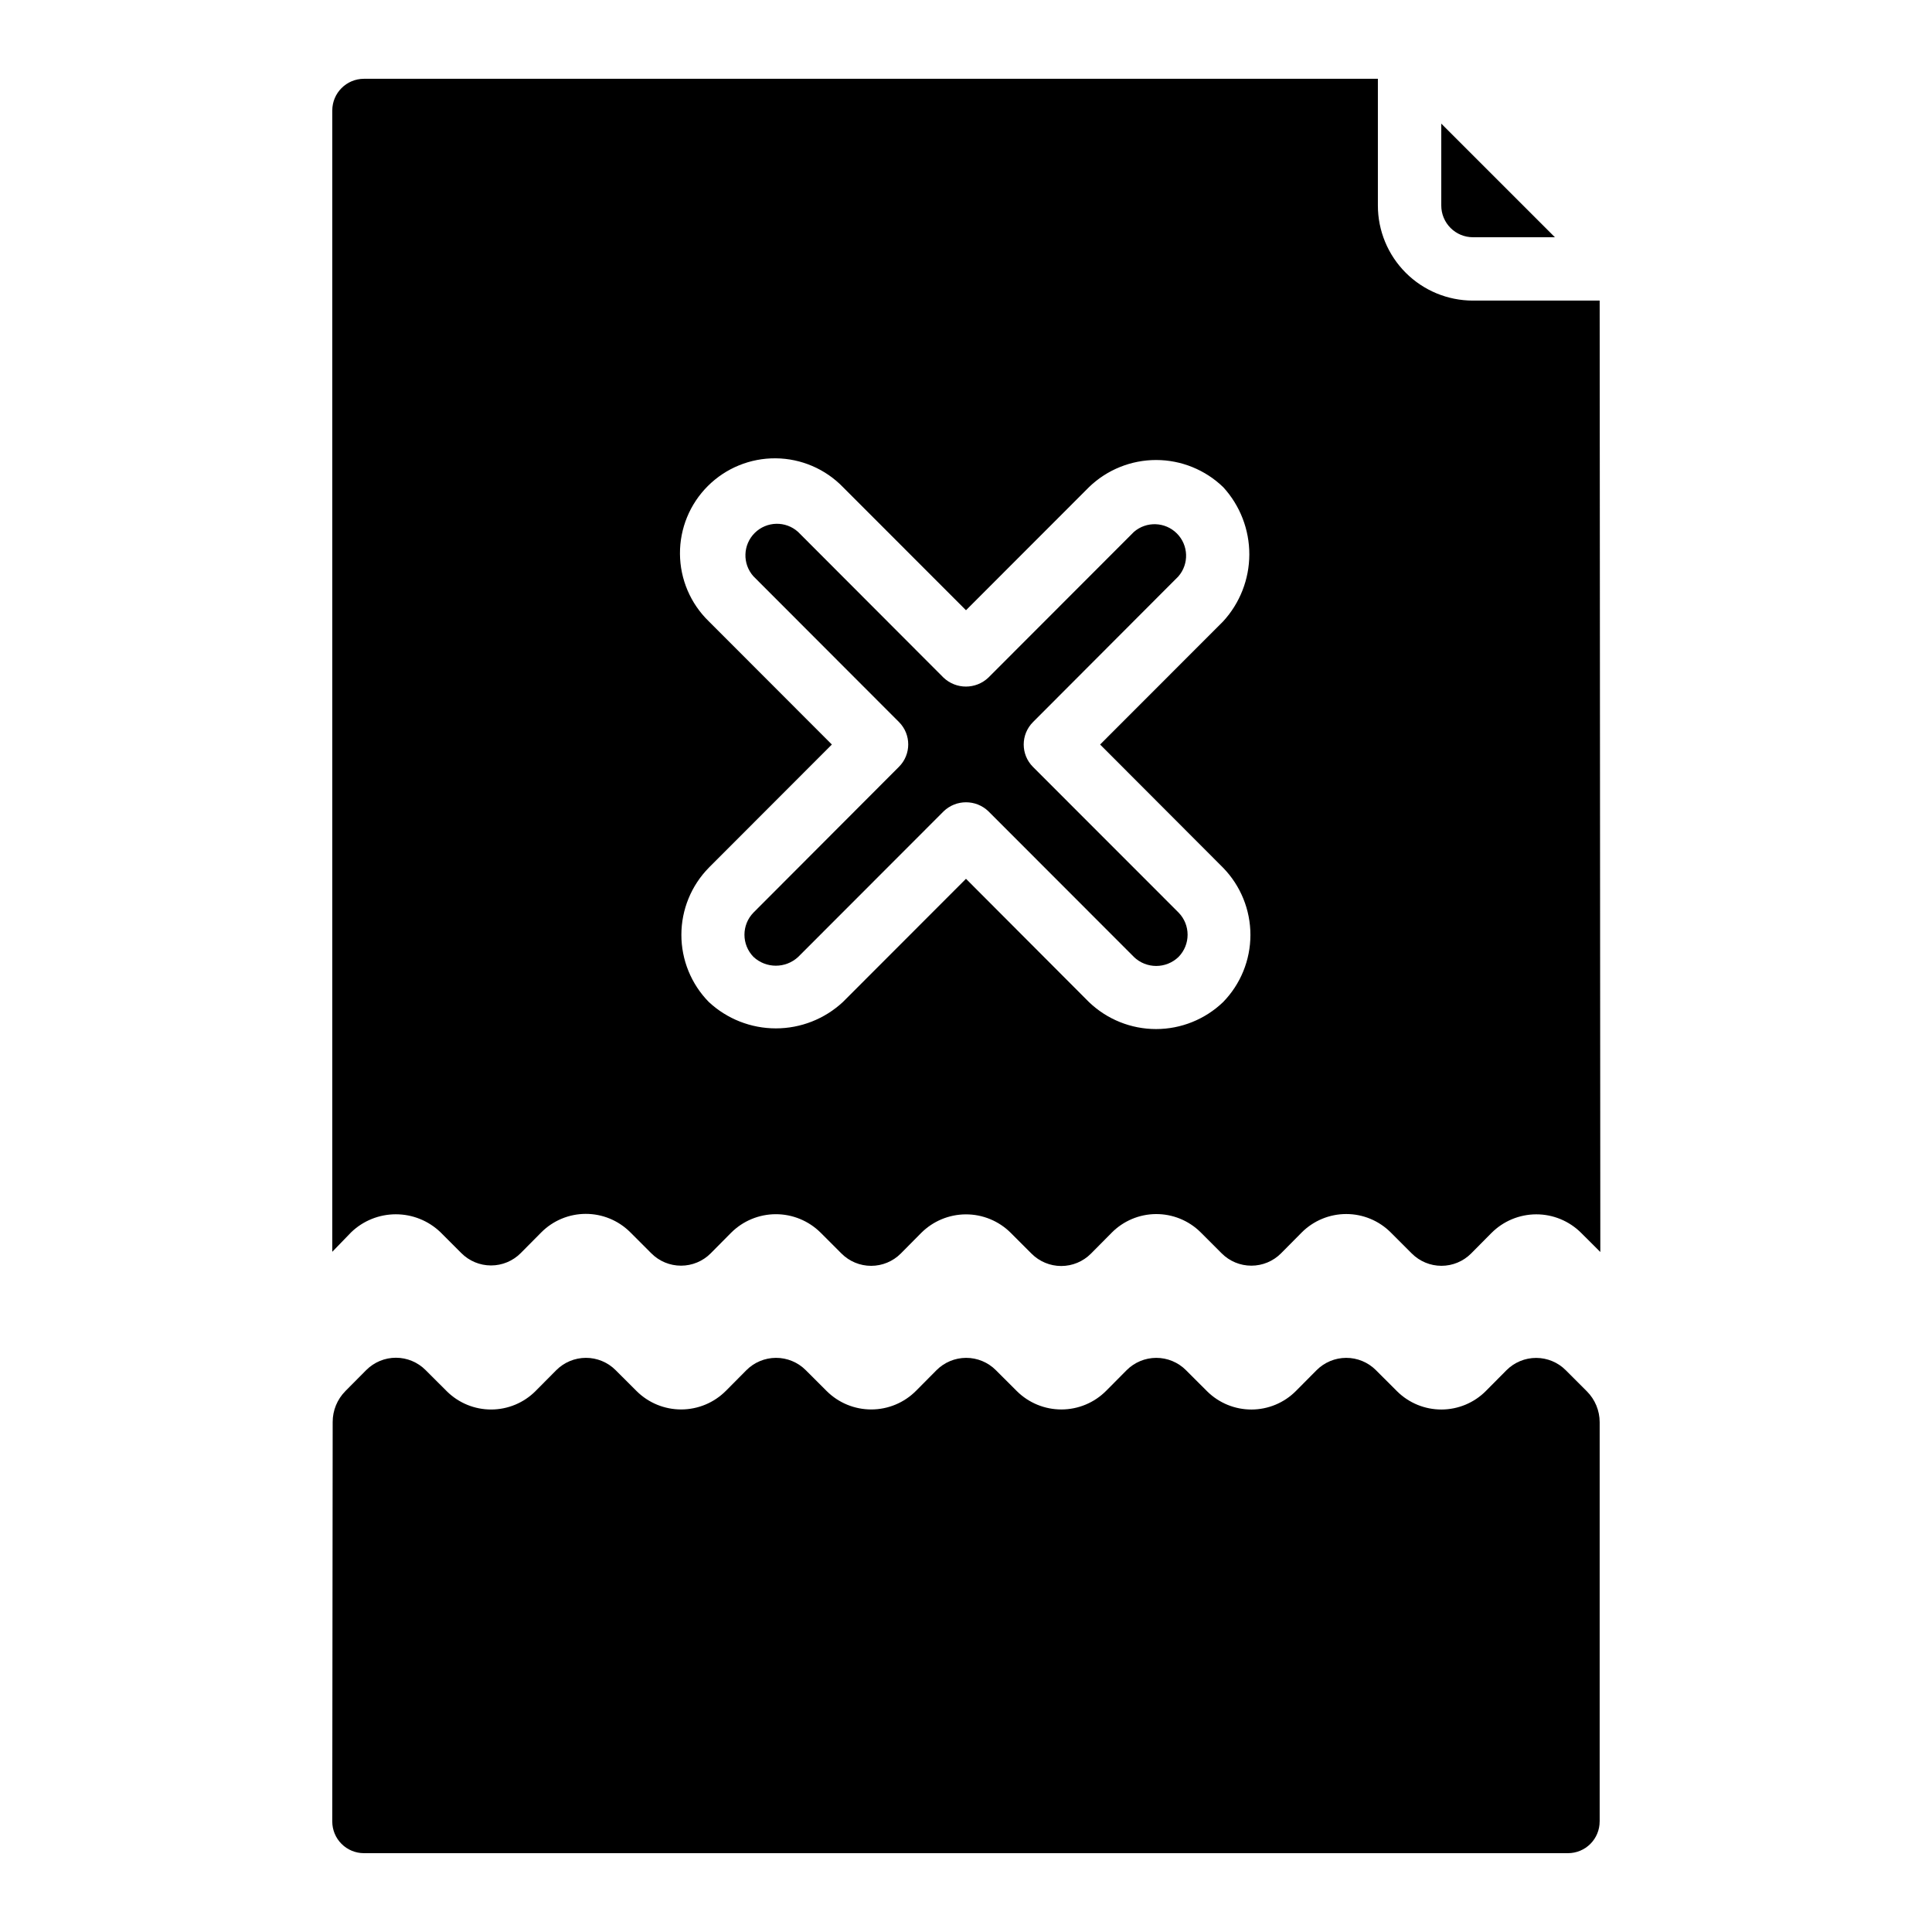 <?xml version="1.0" encoding="UTF-8"?>
<!-- Uploaded to: ICON Repo, www.iconrepo.com, Generator: ICON Repo Mixer Tools -->
<svg fill="#000000" width="800px" height="800px" version="1.1" viewBox="144 144 512 512" xmlns="http://www.w3.org/2000/svg">
 <g>
  <path d="m417.75 347.24c-3.277-3.281-3.277-8.594 0-11.875l38.543-38.625h-0.004c2.867-3.312 2.688-8.277-0.41-11.375-3.102-3.098-8.066-3.273-11.379-0.406l-38.582 38.625c-3.332 3.152-8.543 3.152-11.871 0l-38.551-38.625c-3.293-2.969-8.336-2.848-11.484 0.277-3.144 3.125-3.305 8.164-0.355 11.48l38.574 38.625c3.277 3.277 3.277 8.594 0 11.871l-38.543 38.625c-3.199 3.266-3.199 8.492 0 11.758 3.34 3.102 8.504 3.102 11.84 0l38.543-38.582v-0.004c3.312-3.191 8.559-3.191 11.875 0l38.543 38.582-0.004 0.004c3.301 3.191 8.539 3.191 11.84 0 3.199-3.266 3.199-8.492 0-11.758z"/>
  <path d="m567.93 223.66h-33.586c-6.68 0-13.09-2.652-17.812-7.379-4.723-4.723-7.379-11.129-7.379-17.809v-33.59h-268.7c-4.637 0-8.395 3.762-8.395 8.398v302.46l5.039-5.207c3.18-3.039 7.406-4.734 11.805-4.734s8.625 1.695 11.805 4.734l5.559 5.559c2.086 2.094 4.914 3.266 7.863 3.266 2.953 0 5.781-1.172 7.863-3.266l5.477-5.523c3.117-3.117 7.344-4.871 11.75-4.879 4.41-0.008 8.641 1.73 11.77 4.836l5.625 5.625c2.082 2.094 4.914 3.266 7.863 3.266 2.953 0 5.781-1.172 7.863-3.266l5.406-5.457h0.004c3.137-3.137 7.391-4.906 11.832-4.918 4.438-0.008 8.699 1.738 11.855 4.859l5.559 5.559c2.082 2.09 4.91 3.266 7.863 3.266 2.949 0 5.781-1.176 7.863-3.266l5.406-5.457c3.141-3.137 7.394-4.906 11.832-4.918s8.703 1.734 11.855 4.859l5.559 5.559c2.082 2.09 4.914 3.266 7.863 3.266 2.953 0 5.781-1.176 7.863-3.266l5.477-5.523v-0.004c3.098-3.144 7.32-4.934 11.738-4.969 4.418-0.031 8.668 1.688 11.816 4.785l5.625 5.625c2.082 2.094 4.91 3.266 7.863 3.266 2.949 0 5.781-1.172 7.863-3.266l5.477-5.523h-0.004c3.133-3.137 7.383-4.898 11.812-4.898 4.43 0 8.68 1.762 11.809 4.898l5.559 5.559c2.086 2.09 4.914 3.266 7.863 3.266 2.953 0 5.781-1.176 7.863-3.266l5.391-5.441h0.004c3.137-3.144 7.391-4.918 11.836-4.934 4.441-0.016 8.707 1.734 11.867 4.859l5.141 5.121zm-99.805 185.91c-4.777 4.582-11.141 7.141-17.762 7.141-6.621 0-12.984-2.559-17.766-7.141l-32.602-32.68-32.605 32.637c-4.828 4.504-11.184 7.004-17.781 7.004-6.598 0-12.953-2.5-17.781-7.004-4.66-4.758-7.266-11.152-7.258-17.812 0.008-6.66 2.629-13.051 7.301-17.797l32.578-32.613-32.613-32.648c-4.84-4.691-7.59-11.129-7.641-17.871-0.047-6.742 2.613-13.219 7.383-17.98 4.769-4.762 11.254-7.41 17.996-7.348 6.738 0.059 13.176 2.824 17.859 7.676l32.562 32.586 32.605-32.629h-0.004c4.781-4.617 11.164-7.191 17.809-7.184 6.641 0.008 13.02 2.598 17.789 7.227 4.441 4.859 6.898 11.211 6.887 17.797-0.016 6.586-2.5 12.93-6.965 17.77l-32.578 32.605 32.605 32.664c4.641 4.766 7.234 11.152 7.231 17.805-0.004 6.652-2.602 13.039-7.25 17.797z"/>
  <path d="m534.35 206.87h21.715l-30.113-30.109v21.715c0 2.227 0.887 4.359 2.461 5.938 1.574 1.574 3.711 2.457 5.938 2.457z"/>
  <path d="m567.93 626.71v-105.8c0-3.078-1.223-6.027-3.398-8.203l-5.578-5.578c-2.078-2.094-4.91-3.269-7.863-3.269-2.949 0-5.781 1.176-7.863 3.269l-5.477 5.516h0.004c-3.113 3.121-7.336 4.879-11.746 4.891-4.406 0.012-8.637-1.727-11.766-4.828l-5.625-5.617v-0.004c-2.09-2.082-4.922-3.25-7.875-3.242-2.949 0.008-5.777 1.191-7.852 3.285l-5.477 5.516c-3.113 3.121-7.336 4.879-11.742 4.891-4.41 0.012-8.641-1.727-11.77-4.828l-5.625-5.617v-0.004c-2.09-2.082-4.922-3.25-7.871-3.242-2.953 0.008-5.777 1.191-7.856 3.285l-5.406 5.449h-0.004c-3.129 3.152-7.387 4.93-11.828 4.941-4.445 0.012-8.711-1.746-11.859-4.883l-5.559-5.551c-2.086-2.082-4.918-3.25-7.871-3.242-2.949 0.008-5.777 1.191-7.856 3.285l-5.406 5.449c-3.133 3.152-7.387 4.93-11.832 4.941-4.445 0.012-8.707-1.746-11.855-4.883l-5.559-5.551c-2.09-2.082-4.922-3.25-7.871-3.242-2.953 0.008-5.781 1.191-7.856 3.285l-5.406 5.449h-0.004c-3.129 3.152-7.387 4.93-11.832 4.941-4.441 0.012-8.707-1.746-11.855-4.883l-5.559-5.551c-2.086-2.082-4.922-3.25-7.871-3.242-2.949 0.008-5.777 1.191-7.856 3.285l-5.477 5.516h0.004c-3.113 3.121-7.336 4.879-11.746 4.891-4.406 0.012-8.637-1.727-11.766-4.828l-5.633-5.625-0.004-0.004c-2.082-2.086-4.91-3.262-7.859-3.262-2.949 0-5.773 1.176-7.859 3.262l-5.543 5.582 0.004 0.004c-2.156 2.176-3.363 5.113-3.359 8.176l-0.109 105.87c0 2.231 0.883 4.363 2.457 5.938 1.578 1.578 3.711 2.461 5.938 2.461h319.08c2.227 0 4.363-0.883 5.938-2.461 1.574-1.574 2.457-3.707 2.457-5.938z"/>
 </g>
</svg>